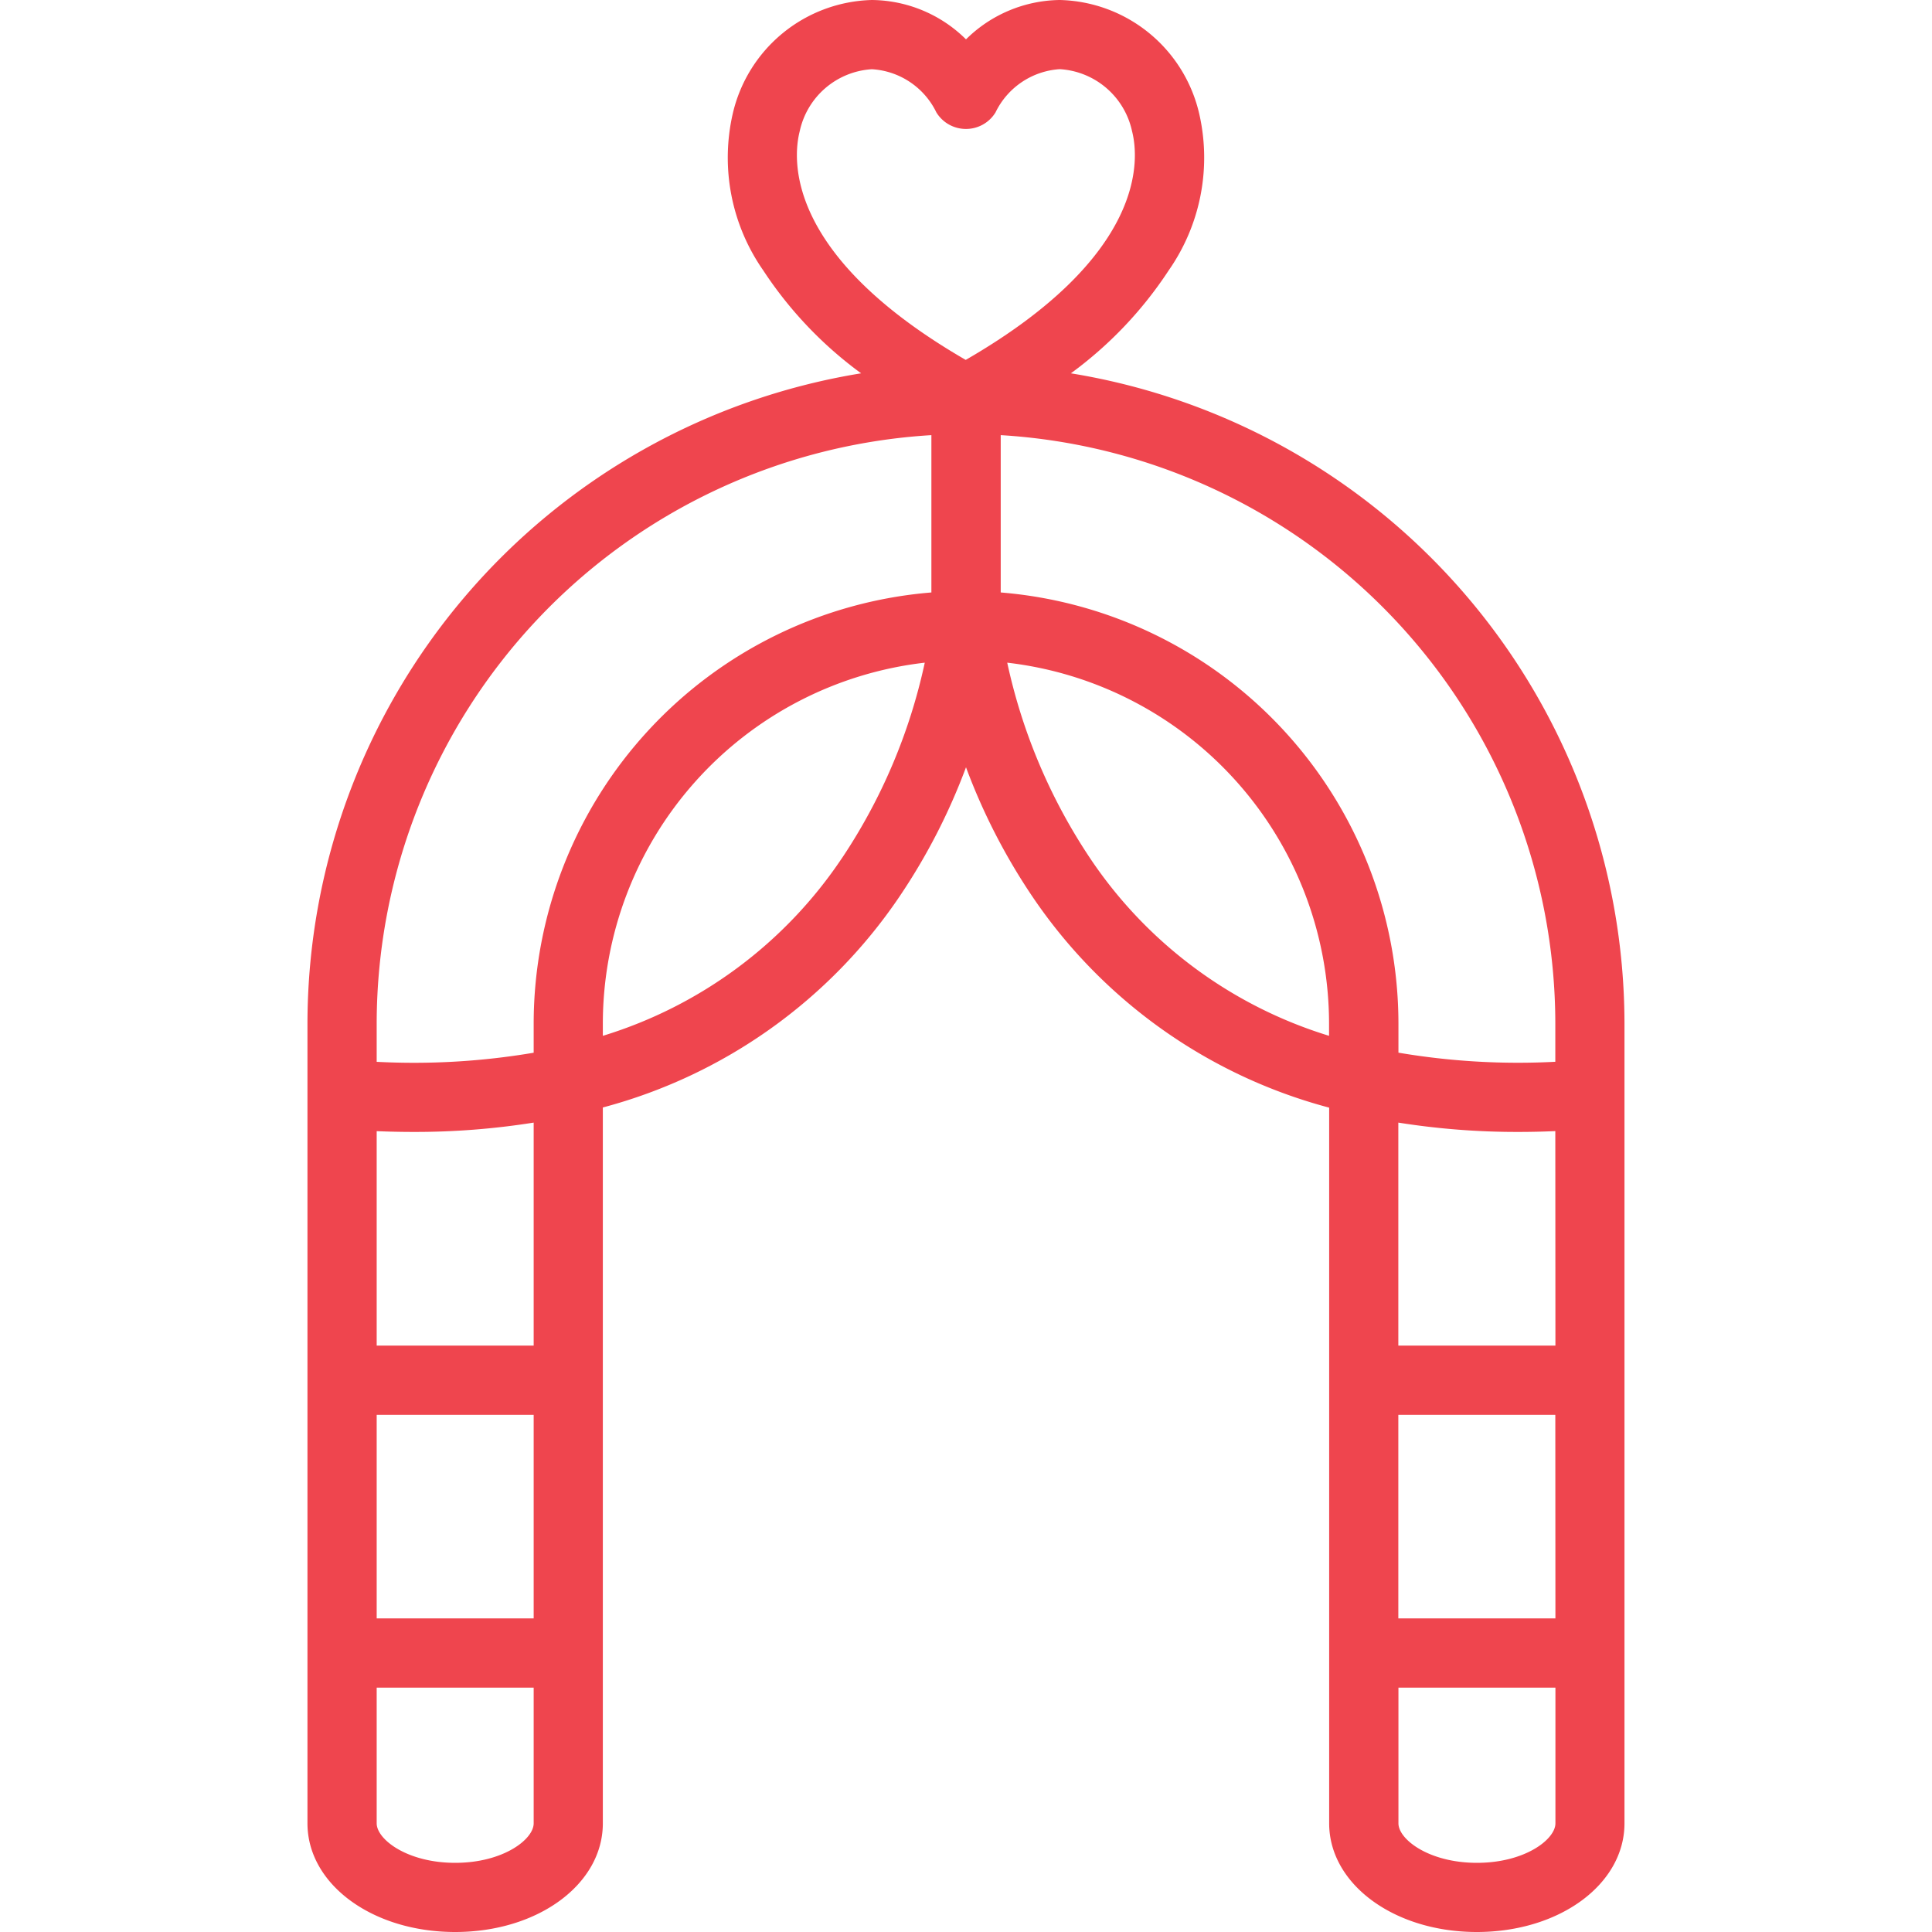 <svg xmlns="http://www.w3.org/2000/svg" xmlns:xlink="http://www.w3.org/1999/xlink" width="35" height="35" viewBox="0 0 35 35">
  <defs>
    <clipPath id="clip-path">
      <rect id="Rectangle_4089" data-name="Rectangle 4089" width="35" height="35" transform="translate(692 191)" fill="#fff" stroke="#707070" stroke-width="1"/>
    </clipPath>
  </defs>
  <g id="nav-1-3" transform="translate(-692 -191)" clip-path="url(#clip-path)">
    <g id="icon_mainNav_04" transform="translate(692 191)">
      <g id="Group_3377" data-name="Group 3377">
        <path id="Path_12759" data-name="Path 12759" d="M19.4,6.763A7.192,7.192,0,0,0,21.171,4.9a3.567,3.567,0,0,0,.555-2.835A2.657,2.657,0,0,0,19.2,0a2.455,2.455,0,0,0-1.7.713A2.453,2.453,0,0,0,15.795,0a2.657,2.657,0,0,0-2.522,2.066A3.568,3.568,0,0,0,13.828,4.9,7.2,7.2,0,0,0,15.6,6.763,11.948,11.948,0,0,0,5.57,18.54V33.031C5.57,34.135,6.746,35,8.246,35s2.675-.865,2.675-1.969V20.063a9.4,9.4,0,0,0,5.37-3.815A11.082,11.082,0,0,0,17.5,13.9a11.077,11.077,0,0,0,1.209,2.351,9.4,9.4,0,0,0,5.37,3.815V33.031c0,1.1,1.175,1.969,2.675,1.969s2.675-.865,2.675-1.969V18.54A11.948,11.948,0,0,0,19.4,6.763ZM14.488,2.376a1.426,1.426,0,0,1,1.307-1.122,1.389,1.389,0,0,1,1.168.782.627.627,0,0,0,.536.3h0a.626.626,0,0,0,.536-.3A1.391,1.391,0,0,1,19.2,1.253a1.427,1.427,0,0,1,1.308,1.123c.128.5.273,2.247-3.013,4.144C14.215,4.623,14.36,2.877,14.488,2.376ZM9.668,33.031c0,.292-.554.716-1.422.716s-1.422-.424-1.422-.716V30.573H9.668v2.458Zm0-3.712H6.824V25.631H9.668V29.32Zm0-4.942H6.824V20.492q.338.014.662.014a13.69,13.69,0,0,0,2.182-.169v4.041Zm5.587-8.835a8.046,8.046,0,0,1-4.334,3.223V18.54a6.587,6.587,0,0,1,5.832-6.535A10.247,10.247,0,0,1,15.255,15.543Zm1.618-4.809A7.842,7.842,0,0,0,9.668,18.54v.531a12.953,12.953,0,0,1-2.844.165v-.7A10.69,10.69,0,0,1,16.873,7.883v2.85Zm7.205,8.032a8.046,8.046,0,0,1-4.307-3.183,10.274,10.274,0,0,1-1.524-3.577,6.588,6.588,0,0,1,5.83,6.535v.225Zm4.1,14.266c0,.292-.554.716-1.422.716s-1.422-.424-1.422-.716V30.573h2.844v2.458Zm0-3.712H25.332V25.631h2.844Zm0-4.942H25.332V20.337a13.692,13.692,0,0,0,2.182.169c.216,0,.437-.005.662-.015Zm0-5.142a12.935,12.935,0,0,1-2.844-.165V18.54a7.842,7.842,0,0,0-7.205-7.807V7.883A10.689,10.689,0,0,1,28.176,18.54v.7Z" fill="#ef454e"/>
      </g>
    </g>
  </g>
</svg>
